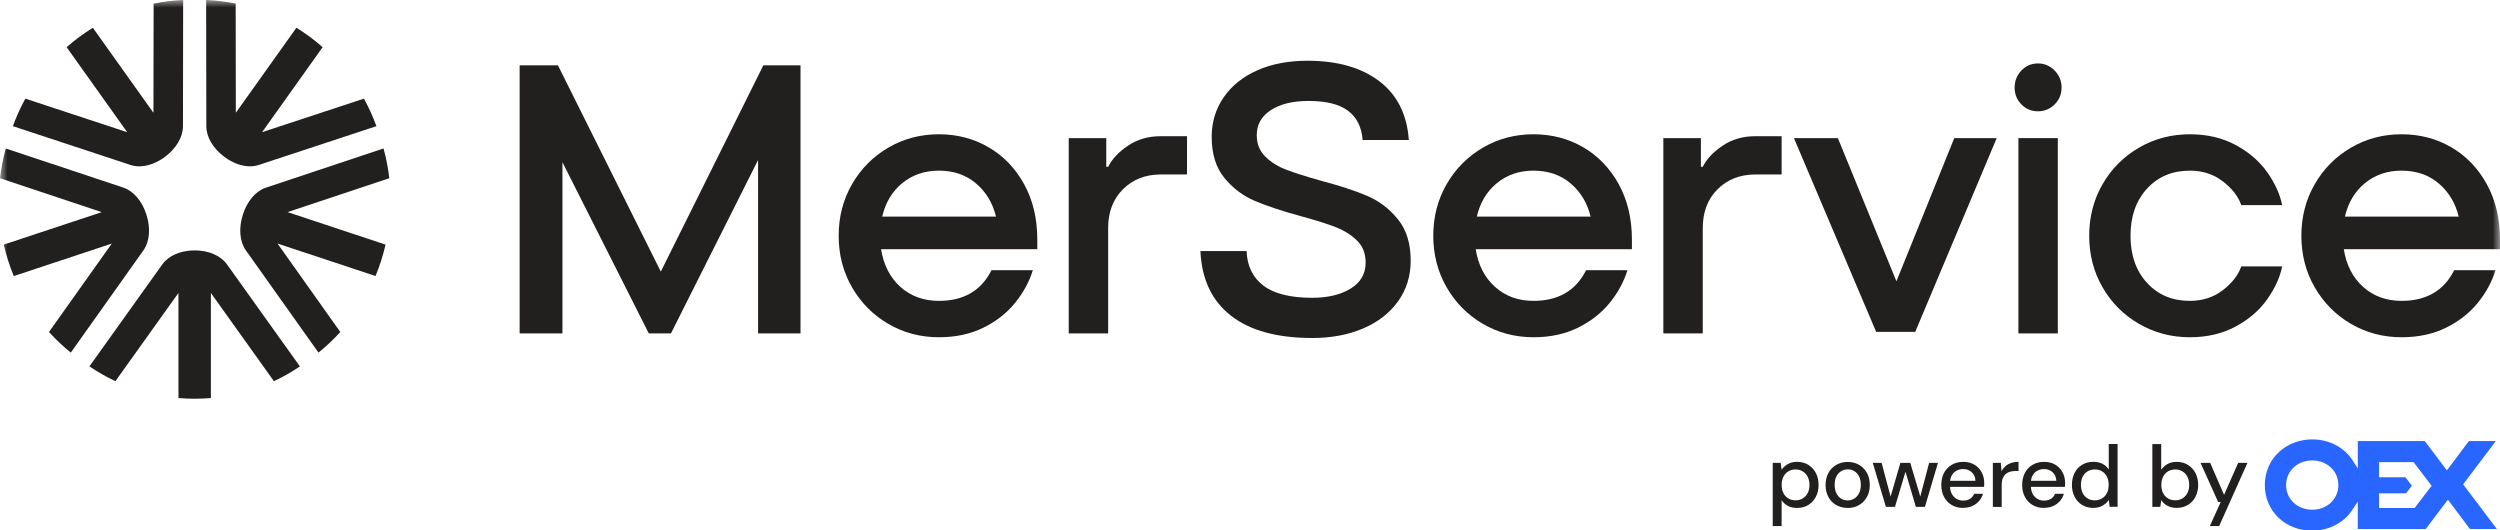 <svg width="165" height="35" viewBox="0 0 165 35" fill="none" xmlns="http://www.w3.org/2000/svg">
<g clip-path="url(#clip0_8668_1668)">
<mask id="mask0_8668_1668" style="mask-type:luminance" maskUnits="userSpaceOnUse" x="0" y="0" width="165" height="35">
<path d="M165 0H0V34.895H165V0Z" fill="white"/>
</mask>
<g mask="url(#mask0_8668_1668)">
<path d="M65.252 9.722C64.269 9.149 63.175 8.862 61.969 8.862C60.746 8.862 59.63 9.157 58.623 9.747C57.615 10.337 56.818 11.141 56.231 12.161C55.645 13.18 55.352 14.313 55.352 15.56C55.352 16.807 55.645 17.94 56.231 18.959C56.818 19.979 57.615 20.784 58.623 21.373C59.63 21.963 60.746 22.258 61.969 22.258C63.075 22.258 64.054 22.047 64.905 21.626C65.756 21.205 66.454 20.657 67 19.983C67.545 19.309 67.933 18.593 68.165 17.835H65.438C64.761 19.183 63.604 19.857 61.969 19.857C60.961 19.857 60.114 19.55 59.428 18.934C58.743 18.319 58.317 17.49 58.152 16.445H68.462V15.813C68.462 14.431 68.173 13.214 67.594 12.161C67.016 11.108 66.235 10.295 65.252 9.722ZM58.226 14.296C58.441 13.37 58.883 12.633 59.552 12.085C60.221 11.537 61.027 11.263 61.969 11.263C62.943 11.263 63.761 11.546 64.422 12.11C65.083 12.675 65.521 13.403 65.736 14.296H58.226Z" fill="#221F1F"/>
<path d="M43.614 17.926L36.824 4.313H34.296V22.005H37.121V10.706L42.821 22.005H44.283L50.033 10.561V22.005H52.834V4.313H50.38L43.614 17.926Z" fill="#221F1F"/>
<path d="M125.164 18.564L121.299 9.115H118.399L123.827 21.904H126.405L131.783 9.115H128.982L125.164 18.564Z" fill="#221F1F"/>
<path d="M74.439 9.621C73.82 10.042 73.386 10.505 73.138 11.011H73.014V9.115H70.536V22.005H73.138V15.055C73.138 13.993 73.465 13.138 74.117 12.489C74.77 11.841 75.6 11.516 76.608 11.516H78.343V8.989H76.608C75.782 8.989 75.059 9.2 74.439 9.621Z" fill="#221F1F"/>
<path d="M90.244 12.931C89.459 12.594 88.43 12.258 87.158 11.92C86.2 11.651 85.444 11.411 84.891 11.2C84.337 10.989 83.874 10.699 83.503 10.328C83.131 9.958 82.945 9.486 82.945 8.913C82.945 8.222 83.255 7.674 83.874 7.27C84.494 6.865 85.324 6.663 86.365 6.663C87.522 6.663 88.389 6.878 88.967 7.308C89.546 7.737 89.868 8.382 89.934 9.241H92.982C92.867 7.557 92.218 6.263 91.037 5.362C89.855 4.46 88.273 4.009 86.291 4.009C85.035 4.009 83.932 4.22 82.982 4.641C82.032 5.063 81.293 5.656 80.764 6.423C80.235 7.19 79.971 8.062 79.971 9.039C79.971 10.151 80.248 11.048 80.801 11.731C81.355 12.413 82.028 12.923 82.821 13.26C83.614 13.597 84.63 13.934 85.87 14.271C86.861 14.54 87.633 14.785 88.187 15.004C88.74 15.223 89.203 15.518 89.575 15.888C89.946 16.259 90.132 16.739 90.132 17.329C90.132 18.07 89.802 18.643 89.141 19.048C88.48 19.452 87.637 19.654 86.613 19.654C85.159 19.654 84.081 19.385 83.379 18.846C82.676 18.306 82.309 17.548 82.276 16.571H79.228C79.31 18.425 79.979 19.844 81.235 20.829C82.491 21.815 84.284 22.308 86.613 22.308C87.868 22.308 88.988 22.097 89.971 21.676C90.954 21.255 91.722 20.657 92.276 19.882C92.829 19.107 93.106 18.213 93.106 17.203C93.106 16.074 92.825 15.164 92.263 14.473C91.702 13.782 91.028 13.268 90.244 12.931Z" fill="#221F1F"/>
<path d="M104.497 9.722C103.513 9.149 102.419 8.862 101.213 8.862C99.99 8.862 98.875 9.157 97.867 9.747C96.859 10.337 96.062 11.141 95.475 12.161C94.889 13.18 94.596 14.313 94.596 15.56C94.596 16.807 94.889 17.94 95.475 18.959C96.062 19.979 96.859 20.784 97.867 21.373C98.875 21.963 99.99 22.258 101.213 22.258C102.32 22.258 103.298 22.047 104.15 21.626C105 21.205 105.699 20.657 106.244 19.983C106.789 19.309 107.177 18.593 107.409 17.835H104.682C104.005 19.183 102.849 19.857 101.213 19.857C100.205 19.857 99.358 19.55 98.672 18.934C97.987 18.319 97.561 17.49 97.396 16.445H107.706V15.813C107.706 14.431 107.417 13.214 106.839 12.161C106.26 11.108 105.479 10.295 104.497 9.722ZM97.471 14.296C97.685 13.37 98.127 12.633 98.796 12.085C99.466 11.537 100.271 11.263 101.213 11.263C102.188 11.263 103.005 11.546 103.666 12.11C104.327 12.675 104.765 13.403 104.98 14.296H97.471Z" fill="#221F1F"/>
<path d="M113.684 9.621C113.064 10.042 112.63 10.505 112.382 11.011H112.259V9.115H109.78V22.005H112.382V15.055C112.382 13.993 112.709 13.138 113.361 12.489C114.014 11.841 114.844 11.516 115.852 11.516H117.587V8.989H115.852C115.026 8.989 114.303 9.2 113.684 9.621Z" fill="#221F1F"/>
<path d="M135.816 9.115H133.214V22.005H135.816V9.115Z" fill="#221F1F"/>
<path d="M134.502 4.187C134.072 4.187 133.709 4.342 133.412 4.654C133.114 4.966 132.966 5.341 132.966 5.779C132.966 6.217 133.114 6.588 133.412 6.891C133.709 7.194 134.072 7.346 134.502 7.346C134.932 7.346 135.299 7.194 135.605 6.891C135.911 6.588 136.064 6.217 136.064 5.779C136.064 5.341 135.911 4.966 135.605 4.654C135.299 4.342 134.932 4.187 134.502 4.187Z" fill="#221F1F"/>
<path d="M144.529 11.263C145.371 11.263 146.098 11.499 146.71 11.971C147.321 12.443 147.726 12.966 147.924 13.538H150.625C150.477 12.814 150.146 12.089 149.634 11.364C149.122 10.64 148.428 10.042 147.552 9.57C146.676 9.098 145.669 8.862 144.529 8.862C143.306 8.862 142.187 9.157 141.171 9.747C140.154 10.337 139.353 11.141 138.767 12.161C138.18 13.18 137.887 14.313 137.887 15.56C137.887 16.807 138.18 17.94 138.767 18.959C139.353 19.979 140.154 20.784 141.171 21.373C142.187 21.963 143.306 22.258 144.529 22.258C145.669 22.258 146.676 22.022 147.552 21.55C148.428 21.079 149.122 20.48 149.634 19.756C150.146 19.032 150.477 18.307 150.625 17.582H147.924C147.726 18.155 147.321 18.677 146.71 19.149C146.098 19.621 145.371 19.857 144.529 19.857C143.372 19.857 142.43 19.461 141.703 18.669C140.976 17.877 140.613 16.841 140.613 15.56C140.613 14.279 140.976 13.243 141.703 12.451C142.43 11.659 143.372 11.263 144.529 11.263Z" fill="#221F1F"/>
<path d="M165 15.813C165 14.431 164.711 13.214 164.132 12.161C163.554 11.108 162.773 10.295 161.79 9.722C160.807 9.149 159.713 8.862 158.507 8.862C157.284 8.862 156.169 9.157 155.161 9.747C154.153 10.337 153.356 11.141 152.769 12.161C152.183 13.18 151.89 14.313 151.89 15.56C151.89 16.807 152.183 17.94 152.769 18.959C153.356 19.979 154.153 20.784 155.161 21.373C156.169 21.963 157.284 22.258 158.507 22.258C159.613 22.258 160.592 22.047 161.444 21.626C162.294 21.205 162.992 20.657 163.538 19.983C164.083 19.309 164.471 18.593 164.703 17.835H161.976C161.299 19.183 160.142 19.857 158.507 19.857C157.499 19.857 156.652 19.55 155.966 18.934C155.281 18.319 154.855 17.49 154.69 16.445H165V15.813ZM154.764 14.296C154.979 13.37 155.421 12.633 156.09 12.085C156.759 11.537 157.565 11.263 158.507 11.263C159.481 11.263 160.299 11.546 160.96 12.11C161.621 12.675 162.059 13.403 162.274 14.296H154.764Z" fill="#221F1F"/>
<path d="M12.848 26.317C12.489 26.317 12.13 26.302 11.778 26.271V19.335L7.616 25.158C7.024 24.88 6.448 24.552 5.901 24.182L10.716 17.445C11.129 16.87 11.926 16.526 12.848 16.526C13.771 16.526 14.567 16.87 14.978 17.445L19.793 24.182C19.252 24.55 18.677 24.877 18.078 25.158L13.918 19.335V26.271C13.566 26.302 13.207 26.317 12.848 26.317Z" fill="#221F1F"/>
<path d="M4.673 23.272C4.163 22.861 3.679 22.404 3.233 21.911L7.378 16.076L0.909 18.22C0.772 17.889 0.646 17.545 0.535 17.196C0.424 16.848 0.328 16.494 0.248 16.144L6.716 14.001L0 11.763C0.076 11.104 0.204 10.444 0.381 9.799L8.151 12.387C8.815 12.609 9.382 13.276 9.666 14.171C9.952 15.066 9.878 15.944 9.468 16.52L4.673 23.272Z" fill="#221F1F"/>
<path d="M9.191 10.978C8.992 10.978 8.803 10.949 8.628 10.892L0.85 8.327C1.075 7.706 1.352 7.095 1.674 6.51L8.396 8.726L4.398 3.115C4.665 2.88 4.946 2.652 5.237 2.436C5.528 2.221 5.828 2.018 6.129 1.833L10.127 7.444L10.139 0.238C10.777 0.108 11.432 0.028 12.088 0L12.076 8.337C12.073 9.049 11.627 9.805 10.88 10.358C10.34 10.758 9.741 10.978 9.191 10.978Z" fill="#221F1F"/>
<path d="M16.502 10.977C15.953 10.977 15.352 10.757 14.812 10.356C14.065 9.803 13.619 9.048 13.618 8.337L13.605 0C14.255 0.026 14.909 0.106 15.555 0.238L15.565 7.443L19.563 1.831C19.865 2.017 20.165 2.22 20.455 2.435C20.746 2.651 21.028 2.879 21.294 3.114L17.296 8.725L24.02 6.51C24.338 7.089 24.615 7.699 24.844 8.327L17.066 10.891C16.891 10.948 16.701 10.977 16.502 10.977Z" fill="#221F1F"/>
<path d="M16.225 16.52C15.817 15.943 15.743 15.063 16.028 14.169C16.313 13.274 16.879 12.608 17.542 12.387L25.313 9.799C25.489 10.437 25.617 11.097 25.694 11.763L18.978 13.999L25.446 16.143C25.366 16.493 25.27 16.846 25.159 17.195C25.048 17.543 24.922 17.887 24.785 18.218L18.317 16.075L22.46 21.911C22.019 22.399 21.535 22.856 21.02 23.272L16.225 16.52Z" fill="#221F1F"/>
</g>
<path d="M117 34.72V30.55H117.526L117.586 31C117.646 30.911 117.72 30.828 117.816 30.75C117.912 30.672 118.022 30.608 118.151 30.557C118.279 30.508 118.432 30.482 118.608 30.482C118.892 30.482 119.14 30.548 119.352 30.682C119.565 30.814 119.73 30.994 119.849 31.223C119.967 31.452 120.027 31.712 120.027 32.01C120.027 32.308 119.966 32.563 119.846 32.79C119.726 33.019 119.559 33.199 119.348 33.329C119.135 33.46 118.887 33.524 118.603 33.524C118.373 33.524 118.171 33.479 117.999 33.387C117.826 33.297 117.688 33.172 117.587 33.011V34.722H117.002L117 34.719V34.72ZM118.512 33.021C118.687 33.021 118.844 32.98 118.981 32.895C119.12 32.81 119.229 32.692 119.308 32.542C119.389 32.39 119.426 32.213 119.426 32.01C119.426 31.808 119.386 31.624 119.308 31.47C119.229 31.317 119.12 31.199 118.981 31.113C118.843 31.026 118.686 30.984 118.512 30.984C118.326 30.984 118.163 31.028 118.025 31.113C117.886 31.199 117.779 31.319 117.703 31.47C117.628 31.622 117.59 31.802 117.59 32.01C117.59 32.219 117.629 32.39 117.703 32.539C117.778 32.689 117.885 32.806 118.025 32.893C118.163 32.98 118.326 33.021 118.512 33.021Z" fill="#221F1F"/>
<path d="M121.947 33.523C121.668 33.523 121.416 33.46 121.194 33.334C120.972 33.208 120.798 33.029 120.674 32.803C120.549 32.573 120.488 32.31 120.488 32.011C120.488 31.713 120.552 31.436 120.678 31.209C120.805 30.979 120.98 30.802 121.2 30.677C121.421 30.551 121.671 30.488 121.947 30.488C122.223 30.488 122.477 30.551 122.695 30.677C122.913 30.803 123.086 30.979 123.215 31.206C123.343 31.433 123.406 31.7 123.406 32.007C123.406 32.314 123.343 32.577 123.215 32.805C123.087 33.034 122.912 33.211 122.694 33.336C122.473 33.463 122.225 33.525 121.95 33.525L121.947 33.522V33.523ZM121.943 33.027C122.097 33.027 122.242 32.989 122.372 32.911C122.502 32.836 122.608 32.718 122.69 32.567C122.772 32.414 122.814 32.224 122.814 32.003C122.814 31.782 122.774 31.587 122.695 31.436C122.614 31.284 122.511 31.171 122.383 31.093C122.255 31.017 122.113 30.977 121.957 30.977C121.801 30.977 121.657 31.015 121.525 31.093C121.392 31.171 121.286 31.284 121.207 31.436C121.126 31.587 121.088 31.776 121.088 32.003C121.088 32.23 121.128 32.413 121.207 32.567C121.285 32.72 121.391 32.836 121.519 32.911C121.647 32.989 121.789 33.027 121.945 33.027H121.943Z" fill="#221F1F"/>
<path d="M124.47 33.453L123.604 30.551H124.188L124.83 32.969H124.724L125.424 30.551H126.078L126.797 32.964L126.686 32.969L127.322 30.551H127.905L127.046 33.453H126.446L125.704 30.936H125.822L125.068 33.453H124.468H124.471H124.47Z" fill="#221F1F"/>
<path d="M129.563 33.523C129.282 33.523 129.036 33.46 128.819 33.334C128.601 33.208 128.433 33.032 128.31 32.804C128.188 32.578 128.126 32.312 128.126 32.01C128.126 31.708 128.186 31.44 128.304 31.212C128.423 30.983 128.592 30.805 128.813 30.677C129.033 30.548 129.287 30.483 129.574 30.483C129.862 30.483 130.11 30.546 130.316 30.672C130.523 30.798 130.68 30.965 130.792 31.174C130.903 31.382 130.958 31.61 130.958 31.864V31.99C130.958 32.035 130.955 32.085 130.947 32.134H128.553V31.731H130.381C130.369 31.492 130.287 31.305 130.136 31.167C129.984 31.029 129.794 30.958 129.57 30.958C129.41 30.958 129.265 30.994 129.132 31.064C128.999 31.135 128.894 31.237 128.817 31.374C128.739 31.511 128.7 31.682 128.7 31.888V32.049C128.7 32.265 128.739 32.444 128.817 32.59C128.894 32.736 128.999 32.847 129.13 32.924C129.26 33.001 129.405 33.04 129.565 33.04C129.75 33.04 129.907 33 130.029 32.918C130.151 32.837 130.24 32.729 130.295 32.589H130.879C130.828 32.765 130.742 32.924 130.621 33.064C130.5 33.204 130.353 33.314 130.179 33.395C130.004 33.476 129.8 33.517 129.565 33.517L129.562 33.523H129.563Z" fill="#221F1F"/>
<path d="M131.529 33.453V30.551H132.055L132.101 31.097C132.172 30.966 132.258 30.858 132.361 30.766C132.464 30.676 132.588 30.605 132.735 30.557C132.88 30.508 133.044 30.482 133.222 30.482V31.088H133.011C132.89 31.088 132.775 31.103 132.666 31.133C132.557 31.163 132.46 31.214 132.38 31.283C132.298 31.352 132.233 31.446 132.184 31.563C132.136 31.68 132.112 31.828 132.112 32.01V33.456H131.528L131.531 33.453H131.529Z" fill="#221F1F"/>
<path d="M134.9 33.523C134.619 33.523 134.373 33.46 134.155 33.334C133.938 33.208 133.77 33.032 133.647 32.804C133.525 32.578 133.463 32.312 133.463 32.01C133.463 31.708 133.523 31.44 133.641 31.212C133.76 30.983 133.929 30.805 134.15 30.677C134.37 30.548 134.624 30.483 134.911 30.483C135.199 30.483 135.447 30.546 135.653 30.672C135.86 30.798 136.017 30.965 136.128 31.174C136.24 31.382 136.295 31.61 136.295 31.864V31.99C136.295 32.035 136.292 32.085 136.283 32.134H133.89V31.731H135.718C135.706 31.492 135.624 31.305 135.472 31.167C135.321 31.029 135.131 30.958 134.907 30.958C134.747 30.958 134.601 30.994 134.469 31.064C134.336 31.135 134.23 31.237 134.154 31.374C134.076 31.511 134.037 31.682 134.037 31.888V32.049C134.037 32.265 134.076 32.444 134.154 32.59C134.23 32.736 134.336 32.847 134.466 32.924C134.597 33.001 134.742 33.04 134.902 33.04C135.087 33.04 135.243 33 135.366 32.918C135.489 32.837 135.577 32.729 135.632 32.589H136.217C136.166 32.765 136.08 32.924 135.959 33.064C135.839 33.204 135.691 33.314 135.517 33.395C135.342 33.476 135.138 33.517 134.903 33.517L134.897 33.523H134.9Z" fill="#221F1F"/>
<path d="M138.152 33.523C137.876 33.523 137.631 33.457 137.417 33.324C137.203 33.192 137.038 33.01 136.921 32.779C136.804 32.549 136.746 32.289 136.746 32.002C136.746 31.715 136.806 31.444 136.921 31.215C137.038 30.985 137.205 30.805 137.42 30.675C137.637 30.544 137.882 30.48 138.158 30.48C138.396 30.48 138.601 30.525 138.773 30.617C138.946 30.708 139.082 30.832 139.178 30.993V29.306H139.761V33.451H139.236L139.184 32.997C139.123 33.09 139.042 33.175 138.948 33.253C138.852 33.333 138.739 33.397 138.61 33.446C138.48 33.495 138.326 33.52 138.152 33.52V33.524V33.523ZM138.258 33.021C138.44 33.021 138.601 32.977 138.739 32.893C138.878 32.806 138.984 32.687 139.061 32.535C139.136 32.383 139.173 32.206 139.173 32.003C139.173 31.8 139.135 31.621 139.061 31.468C138.984 31.315 138.876 31.196 138.739 31.11C138.601 31.024 138.44 30.984 138.258 30.984C138.076 30.984 137.92 31.026 137.779 31.11C137.639 31.196 137.531 31.314 137.455 31.468C137.379 31.621 137.342 31.799 137.342 31.997C137.342 32.196 137.381 32.383 137.455 32.537C137.53 32.689 137.639 32.808 137.779 32.895C137.919 32.982 138.078 33.024 138.258 33.024V33.021Z" fill="#221F1F"/>
<path d="M143.663 33.523C143.503 33.523 143.358 33.5 143.227 33.457C143.097 33.413 142.984 33.353 142.886 33.275C142.788 33.2 142.707 33.111 142.64 33.01L142.581 33.453H142.055V29.307H142.639V31.006C142.737 30.86 142.869 30.735 143.04 30.636C143.209 30.534 143.417 30.483 143.66 30.483C143.94 30.483 144.187 30.549 144.402 30.682C144.615 30.814 144.781 30.995 144.901 31.223C145.02 31.452 145.08 31.712 145.08 32.002C145.08 32.293 145.02 32.555 144.901 32.785C144.783 33.016 144.616 33.197 144.402 33.326C144.187 33.457 143.942 33.521 143.66 33.521V33.523H143.663ZM143.569 33.022C143.744 33.022 143.902 32.978 144.043 32.893C144.183 32.806 144.292 32.688 144.369 32.54C144.446 32.391 144.487 32.211 144.487 32.005C144.487 31.799 144.448 31.622 144.369 31.47C144.291 31.317 144.184 31.197 144.043 31.112C143.903 31.026 143.746 30.985 143.569 30.985C143.392 30.985 143.22 31.029 143.082 31.114C142.943 31.201 142.836 31.32 142.76 31.473C142.684 31.626 142.647 31.804 142.647 32.002C142.647 32.2 142.686 32.388 142.76 32.538C142.835 32.687 142.942 32.804 143.082 32.891C143.22 32.978 143.383 33.019 143.569 33.019V33.022Z" fill="#221F1F"/>
<path d="M145.848 34.721L146.567 33.131H146.398L145.236 30.551H145.872L146.789 32.659L147.718 30.551H148.331L146.464 34.722H145.848V34.721Z" fill="#221F1F"/>
<path d="M152.607 35.025C150.822 35.025 149.478 33.729 149.478 32.013C149.478 31.159 149.813 30.383 150.421 29.825C151.002 29.293 151.779 29 152.607 29C153.719 29 154.716 29.519 155.273 30.386L155.615 30.922V29.109H160.033L161.494 31.044L162.948 29.109H164.725L162.566 31.966L164.794 34.913H163.017L161.562 32.977L160.1 34.913H155.613V33.098L155.27 33.63C155.136 33.838 154.974 34.029 154.791 34.199C154.21 34.731 153.433 35.024 152.606 35.024L152.607 35.025ZM152.607 30.39C151.623 30.39 150.883 31.088 150.883 32.015C150.883 32.941 151.625 33.64 152.607 33.64C153.589 33.64 154.331 32.941 154.331 32.015C154.331 31.088 153.59 30.39 152.607 30.39ZM157.019 33.529H159.364L160.487 32.059L159.296 30.5H157.018V31.501H158.761L159.182 32.056L158.797 32.56H157.018L157.019 33.529Z" fill="#2966FF"/>
</g>
<defs>
<clipPath id="clip0_8668_1668">
<rect width="165" height="35" fill="white"/>
</clipPath>
</defs>
</svg>
